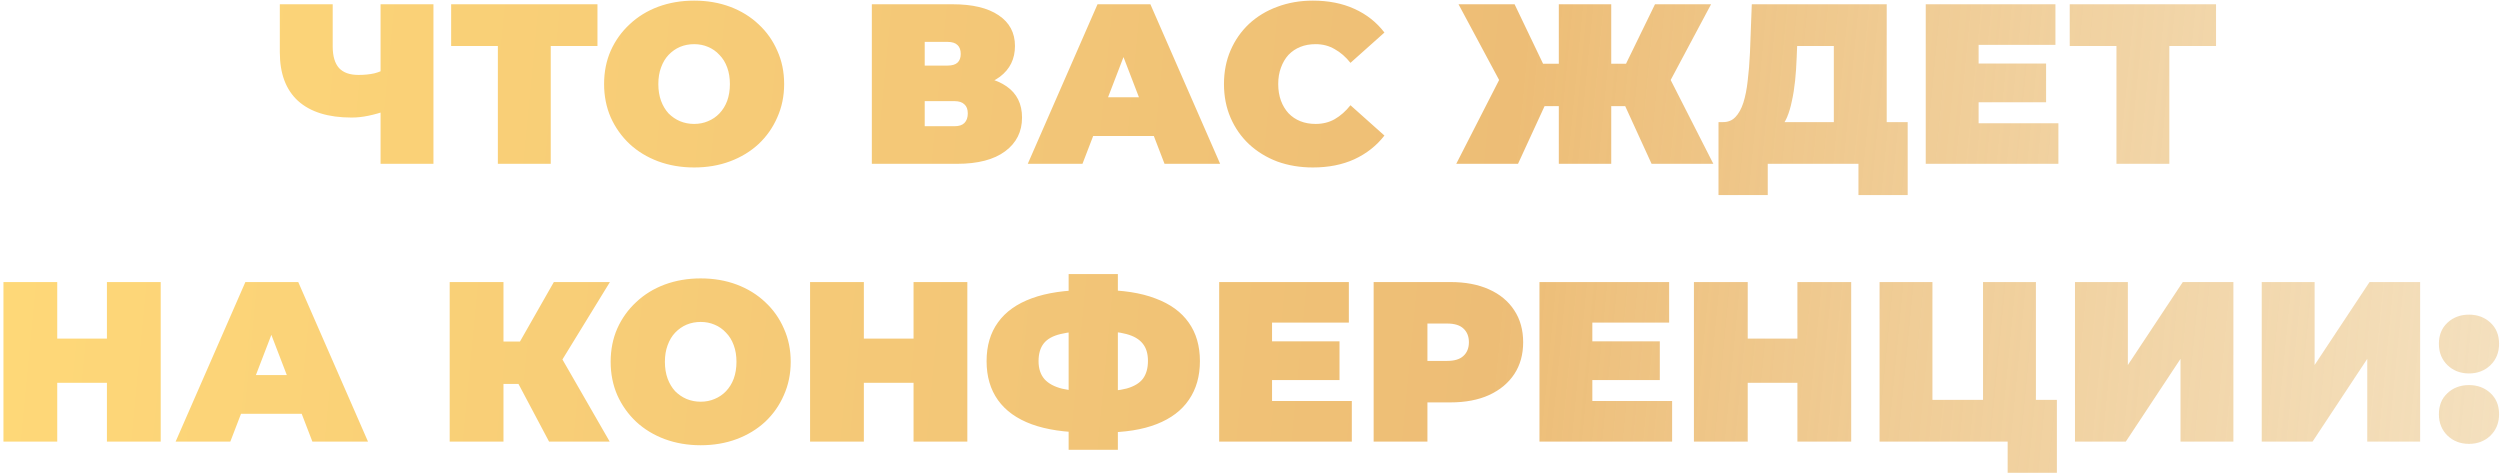 <?xml version="1.0" encoding="UTF-8"?> <svg xmlns="http://www.w3.org/2000/svg" width="702" height="133" viewBox="0 0 702 133" fill="none"> <path d="M108.847 30.96C106.927 31.643 105.135 32.155 103.471 32.496C101.849 32.837 100.271 33.008 98.735 33.008C92.164 33.008 87.151 31.451 83.695 28.336C80.281 25.221 78.575 20.677 78.575 14.704V1.2H93.423V13.04C93.423 15.771 94.02 17.797 95.215 19.12C96.409 20.4 98.223 21.04 100.655 21.04C102.319 21.04 103.812 20.891 105.135 20.592C106.457 20.251 107.567 19.781 108.463 19.184L108.847 30.96ZM106.863 46V1.2H121.711V46H106.863ZM139.8 46V9.648L143.064 12.912H126.68V1.2H167.768V12.912H151.384L154.648 9.648V46H139.8ZM194.908 47.024C191.282 47.024 187.911 46.448 184.796 45.296C181.724 44.144 179.058 42.523 176.796 40.432C174.535 38.299 172.764 35.803 171.484 32.944C170.247 30.085 169.628 26.971 169.628 23.6C169.628 20.187 170.247 17.072 171.484 14.256C172.764 11.397 174.535 8.923 176.796 6.832C179.058 4.699 181.724 3.056 184.796 1.904C187.911 0.752 191.282 0.176 194.908 0.176C198.578 0.176 201.948 0.752 205.02 1.904C208.092 3.056 210.759 4.699 213.02 6.832C215.282 8.923 217.031 11.397 218.268 14.256C219.548 17.072 220.188 20.187 220.188 23.6C220.188 26.971 219.548 30.085 218.268 32.944C217.031 35.803 215.282 38.299 213.02 40.432C210.759 42.523 208.092 44.144 205.02 45.296C201.948 46.448 198.578 47.024 194.908 47.024ZM194.908 34.8C196.316 34.8 197.618 34.544 198.812 34.032C200.05 33.52 201.116 32.795 202.012 31.856C202.951 30.875 203.676 29.701 204.188 28.336C204.7 26.928 204.956 25.349 204.956 23.6C204.956 21.851 204.7 20.293 204.188 18.928C203.676 17.52 202.951 16.347 202.012 15.408C201.116 14.427 200.05 13.68 198.812 13.168C197.618 12.656 196.316 12.4 194.908 12.4C193.5 12.4 192.178 12.656 190.94 13.168C189.746 13.68 188.679 14.427 187.74 15.408C186.844 16.347 186.14 17.52 185.628 18.928C185.116 20.293 184.86 21.851 184.86 23.6C184.86 25.349 185.116 26.928 185.628 28.336C186.14 29.701 186.844 30.875 187.74 31.856C188.679 32.795 189.746 33.52 190.94 34.032C192.178 34.544 193.5 34.8 194.908 34.8ZM244.812 46V1.2H267.532C273.078 1.2 277.366 2.224 280.396 4.272C283.468 6.32 285.004 9.2 285.004 12.912C285.004 16.539 283.596 19.419 280.78 21.552C277.964 23.643 274.166 24.688 269.388 24.688L270.668 21.232C275.745 21.232 279.734 22.235 282.636 24.24C285.537 26.245 286.988 29.168 286.988 33.008C286.988 36.976 285.409 40.133 282.252 42.48C279.094 44.827 274.593 46 268.748 46H244.812ZM259.66 35.44H268.044C269.281 35.44 270.198 35.141 270.796 34.544C271.436 33.904 271.756 33.008 271.756 31.856C271.756 30.704 271.436 29.851 270.796 29.296C270.198 28.699 269.281 28.4 268.044 28.4H259.66V35.44ZM259.66 18.416H266.06C267.34 18.416 268.278 18.139 268.876 17.584C269.473 17.029 269.772 16.219 269.772 15.152C269.772 14.043 269.473 13.211 268.876 12.656C268.278 12.059 267.34 11.76 266.06 11.76H259.66V18.416ZM288.598 46L308.182 1.2H323.03L342.614 46H326.998L312.534 8.368H318.422L303.958 46H288.598ZM300.246 38.192L304.086 27.312H324.694L328.534 38.192H300.246ZM368.652 47.024C365.068 47.024 361.74 46.469 358.668 45.36C355.639 44.208 352.994 42.587 350.732 40.496C348.514 38.405 346.786 35.931 345.548 33.072C344.311 30.213 343.692 27.056 343.692 23.6C343.692 20.144 344.311 16.987 345.548 14.128C346.786 11.269 348.514 8.795 350.732 6.704C352.994 4.613 355.639 3.013 358.668 1.904C361.74 0.752 365.068 0.176 368.652 0.176C373.047 0.176 376.93 0.944 380.3 2.48C383.714 4.016 386.53 6.235 388.748 9.136L379.212 17.648C377.89 15.984 376.418 14.704 374.796 13.808C373.218 12.869 371.426 12.4 369.42 12.4C367.842 12.4 366.412 12.656 365.132 13.168C363.852 13.68 362.743 14.427 361.804 15.408C360.908 16.389 360.204 17.584 359.692 18.992C359.18 20.357 358.924 21.893 358.924 23.6C358.924 25.307 359.18 26.864 359.692 28.272C360.204 29.637 360.908 30.811 361.804 31.792C362.743 32.773 363.852 33.52 365.132 34.032C366.412 34.544 367.842 34.8 369.42 34.8C371.426 34.8 373.218 34.352 374.796 33.456C376.418 32.517 377.89 31.216 379.212 29.552L388.748 38.064C386.53 40.923 383.714 43.141 380.3 44.72C376.93 46.256 373.047 47.024 368.652 47.024ZM463.763 46L454.163 25.008L466.835 17.968L481.107 46H463.763ZM448.083 29.808V17.904H462.995V29.808H448.083ZM467.667 25.2L453.715 23.792L464.723 1.2H480.467L467.667 25.2ZM426.259 46H408.915L423.251 17.968L435.923 25.008L426.259 46ZM452.435 46H437.715V1.2H452.435V46ZM442.067 29.808H427.027V17.904H442.067V29.808ZM422.419 25.2L409.555 1.2H425.299L436.115 23.792L422.419 25.2ZM514.941 39.6V12.912H504.637L504.509 16.112C504.423 18.459 504.274 20.656 504.061 22.704C503.847 24.752 503.549 26.629 503.165 28.336C502.823 30.043 502.375 31.557 501.821 32.88C501.266 34.16 500.583 35.227 499.773 36.08L483.837 34.288C485.245 34.288 486.397 33.819 487.293 32.88C488.231 31.899 488.978 30.555 489.533 28.848C490.087 27.099 490.493 25.051 490.749 22.704C491.047 20.315 491.261 17.691 491.389 14.832L491.901 1.2H529.789V39.6H514.941ZM482.557 54.768V34.288H535.677V54.768H521.853V46H496.381V54.768H482.557ZM554.573 17.84H574.541V28.72H554.573V17.84ZM555.597 34.608H577.997V46H540.749V1.2H577.165V12.592H555.597V34.608ZM594.3 46V9.648L597.564 12.912H581.18V1.2H622.268V12.912H605.884L609.148 9.648V46H594.3ZM30.024 79.2H45.128V124H30.024V79.2ZM16.072 124H0.968V79.2H16.072V124ZM31.048 107.488H15.048V95.072H31.048V107.488ZM49.317 124L68.901 79.2H83.749L103.333 124H87.717L73.253 86.368H79.141L64.677 124H49.317ZM60.965 116.192L64.805 105.312H85.413L89.253 116.192H60.965ZM154.176 124L143.04 103.008L155.072 95.968L171.2 124H154.176ZM126.272 124V79.2H141.376V124H126.272ZM137.024 107.808V95.904H153.984V107.808H137.024ZM156.544 103.2L142.656 101.792L155.52 79.2H171.264L156.544 103.2ZM196.752 125.024C193.125 125.024 189.755 124.448 186.64 123.296C183.568 122.144 180.901 120.523 178.64 118.432C176.379 116.299 174.608 113.803 173.328 110.944C172.091 108.085 171.472 104.971 171.472 101.6C171.472 98.187 172.091 95.072 173.328 92.256C174.608 89.397 176.379 86.923 178.64 84.832C180.901 82.699 183.568 81.056 186.64 79.904C189.755 78.752 193.125 78.176 196.752 78.176C200.421 78.176 203.792 78.752 206.864 79.904C209.936 81.056 212.603 82.699 214.864 84.832C217.125 86.923 218.875 89.397 220.112 92.256C221.392 95.072 222.032 98.187 222.032 101.6C222.032 104.971 221.392 108.085 220.112 110.944C218.875 113.803 217.125 116.299 214.864 118.432C212.603 120.523 209.936 122.144 206.864 123.296C203.792 124.448 200.421 125.024 196.752 125.024ZM196.752 112.8C198.16 112.8 199.461 112.544 200.656 112.032C201.893 111.52 202.96 110.795 203.856 109.856C204.795 108.875 205.52 107.701 206.032 106.336C206.544 104.928 206.8 103.349 206.8 101.6C206.8 99.851 206.544 98.293 206.032 96.928C205.52 95.52 204.795 94.347 203.856 93.408C202.96 92.427 201.893 91.68 200.656 91.168C199.461 90.656 198.16 90.4 196.752 90.4C195.344 90.4 194.021 90.656 192.784 91.168C191.589 91.68 190.523 92.427 189.584 93.408C188.688 94.347 187.984 95.52 187.472 96.928C186.96 98.293 186.704 99.851 186.704 101.6C186.704 103.349 186.96 104.928 187.472 106.336C187.984 107.701 188.688 108.875 189.584 109.856C190.523 110.795 191.589 111.52 192.784 112.032C194.021 112.544 195.344 112.8 196.752 112.8ZM256.524 79.2H271.628V124H256.524V79.2ZM242.572 124H227.468V79.2H242.572V124ZM257.548 107.488H241.548V95.072H257.548V107.488ZM305.321 121.44C299.134 121.44 293.929 120.672 289.705 119.136C285.524 117.6 282.366 115.339 280.233 112.352C278.1 109.365 277.033 105.717 277.033 101.408C277.033 97.099 278.1 93.472 280.233 90.528C282.366 87.541 285.545 85.28 289.769 83.744C293.993 82.208 299.198 81.44 305.385 81.44C305.47 81.44 305.812 81.44 306.409 81.44C307.006 81.44 307.604 81.44 308.201 81.44C308.798 81.44 309.118 81.44 309.161 81.44C315.262 81.44 320.361 82.229 324.457 83.808C328.596 85.344 331.71 87.605 333.801 90.592C335.892 93.536 336.937 97.141 336.937 101.408C336.937 105.632 335.913 109.237 333.865 112.224C331.86 115.211 328.852 117.493 324.841 119.072C320.83 120.651 315.86 121.44 309.929 121.44C309.801 121.44 309.374 121.44 308.649 121.44C307.966 121.44 307.284 121.44 306.601 121.44C305.918 121.44 305.492 121.44 305.321 121.44ZM306.665 109.92C306.793 109.92 307.028 109.92 307.369 109.92C307.71 109.92 307.945 109.92 308.073 109.92C311.529 109.92 314.302 109.643 316.393 109.088C318.484 108.491 319.998 107.573 320.937 106.336C321.876 105.056 322.345 103.392 322.345 101.344C322.345 99.296 321.854 97.675 320.873 96.48C319.892 95.243 318.356 94.347 316.265 93.792C314.217 93.237 311.55 92.96 308.265 92.96C308.094 92.96 307.838 92.96 307.497 92.96C307.156 92.96 306.878 92.96 306.665 92.96C302.996 92.96 300.052 93.237 297.833 93.792C295.657 94.304 294.078 95.179 293.097 96.416C292.116 97.653 291.625 99.317 291.625 101.408C291.625 103.499 292.18 105.184 293.289 106.464C294.398 107.701 296.062 108.597 298.281 109.152C300.542 109.664 303.337 109.92 306.665 109.92ZM300.073 126.304V76.96H313.897V126.304H300.073ZM356.167 95.84H376.135V106.72H356.167V95.84ZM357.191 112.608H379.591V124H342.343V79.2H378.759V90.592H357.191V112.608ZM385.718 124V79.2H407.286C411.467 79.2 415.073 79.883 418.102 81.248C421.174 82.613 423.542 84.576 425.206 87.136C426.87 89.653 427.702 92.64 427.702 96.096C427.702 99.552 426.87 102.539 425.206 105.056C423.542 107.573 421.174 109.536 418.102 110.944C415.073 112.309 411.467 112.992 407.286 112.992H394.102L400.822 106.528V124H385.718ZM400.822 108.192L394.102 101.344H406.326C408.417 101.344 409.953 100.875 410.934 99.936C411.958 98.997 412.47 97.717 412.47 96.096C412.47 94.475 411.958 93.195 410.934 92.256C409.953 91.317 408.417 90.848 406.326 90.848H394.102L400.822 84V108.192ZM446.105 95.84H466.073V106.72H446.105V95.84ZM447.128 112.608H469.529V124H432.281V79.2H468.697V90.592H447.128V112.608ZM504.712 79.2H519.816V124H504.712V79.2ZM490.76 124H475.656V79.2H490.76V124ZM505.736 107.488H489.736V95.072H505.736V107.488ZM527.781 124V79.2H542.628V112.288H556.837V79.2H571.685V124H527.781ZM563.749 132.768V120.736L566.885 124H556.837V112.288H577.573V132.768H563.749ZM582.656 124V79.2H597.503V102.496L612.928 79.2H627.136V124H612.288V100.768L596.928 124H582.656ZM635.093 124V79.2H649.941V102.496L665.365 79.2H679.573V124H664.725V100.768L649.365 124H635.093ZM693.291 104.864C690.901 104.864 688.896 104.096 687.275 102.56C685.653 100.981 684.843 98.976 684.843 96.544C684.843 94.069 685.653 92.085 687.275 90.592C688.896 89.099 690.901 88.352 693.291 88.352C695.68 88.352 697.685 89.099 699.307 90.592C700.928 92.085 701.739 94.069 701.739 96.544C701.739 98.976 700.928 100.981 699.307 102.56C697.685 104.096 695.68 104.864 693.291 104.864ZM693.291 124.64C690.901 124.64 688.896 123.872 687.275 122.336C685.653 120.757 684.843 118.752 684.843 116.32C684.843 113.845 685.653 111.861 687.275 110.368C688.896 108.875 690.901 108.128 693.291 108.128C695.68 108.128 697.685 108.875 699.307 110.368C700.928 111.861 701.739 113.845 701.739 116.32C701.739 118.752 700.928 120.757 699.307 122.336C697.685 123.872 695.68 124.64 693.291 124.64Z" fill="url(#paint0_linear_96_600)"></path> <defs> <linearGradient id="paint0_linear_96_600" x1="-11.107" y1="57.981" x2="904.64" y2="146.299" gradientUnits="userSpaceOnUse"> <stop stop-color="#FFD978"></stop> <stop offset="0.47" stop-color="#EDBD76"></stop> <stop offset="1" stop-color="#EDD7AB" stop-opacity="0.33"></stop> </linearGradient> </defs> </svg> 